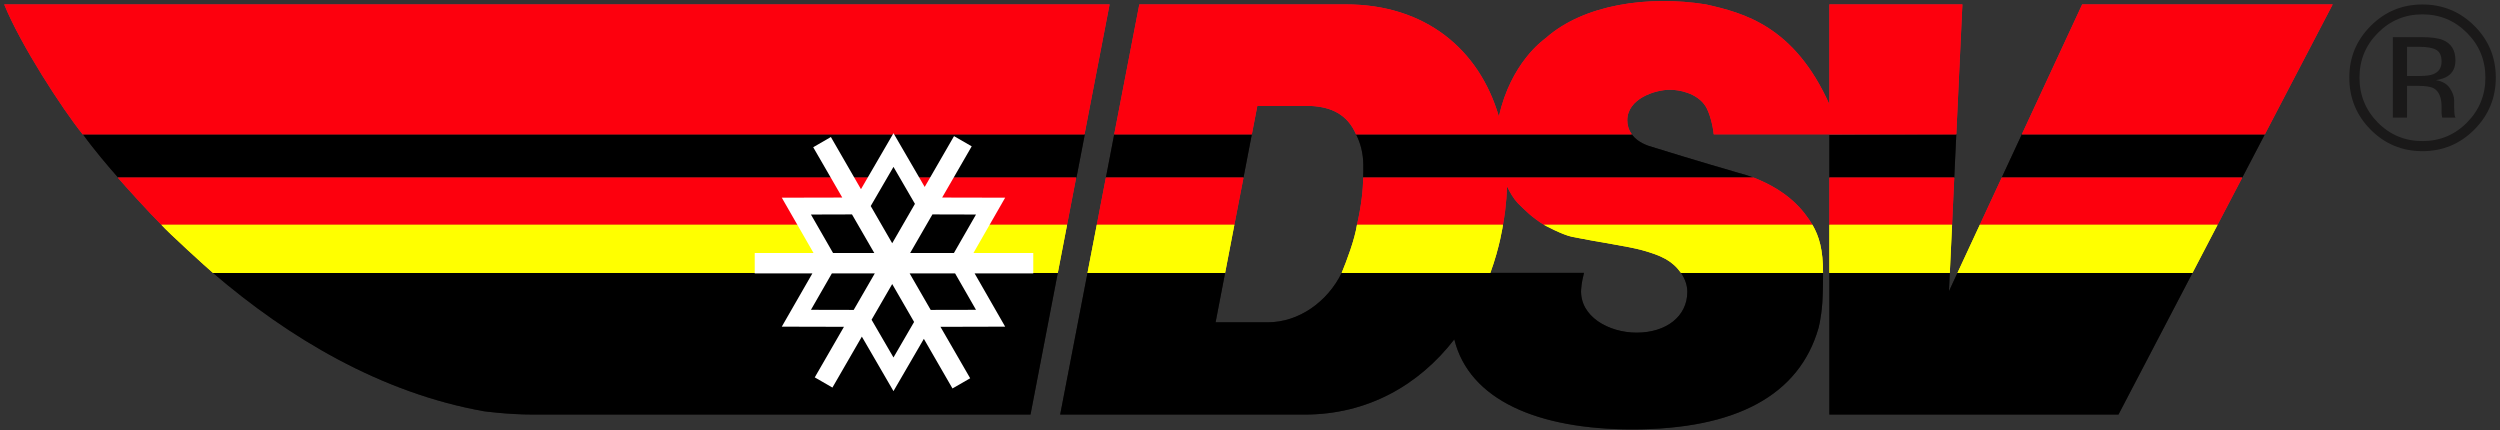 <?xml version="1.0" encoding="UTF-8"?>
<!DOCTYPE svg PUBLIC "-//W3C//DTD SVG 1.1//EN" "http://www.w3.org/Graphics/SVG/1.1/DTD/svg11.dtd">
<svg version="1.1" xmlns="http://www.w3.org/2000/svg" xmlns:xlink="http://www.w3.org/1999/xlink" x="0" y="0" width="273" height="47" viewBox="0, 0, 273, 47">
  <rect x="0" y="0" width="273" height="47" fill="#333333" stroke="none"/>
  <g id="Layer_1">
    <path d="M23.267,29.81 C31.52,36.888 41.599,42.912 52.859,44.91 C52.859,44.91 55.448,45.27 58.242,45.27 L112.531,45.27 L115.511,29.803 L23.267,29.81 z" fill="#1A1919"/>
    <path d="M118.462,14.672 L9.061,14.672 C10.257,16.339 11.915,18.281 12.897,19.392 L117.551,19.392 L118.462,14.672 z" fill="#1A1919"/>
    <path d="M189.877,18.886 C189.877,18.886 185.106,17.514 179.981,15.911 C179.094,15.589 178.538,15.145 178.196,14.672 L148.085,14.672 L148.082,14.672 C148.575,15.629 148.86,16.754 148.872,17.977 C148.88,18.44 148.877,18.912 148.857,19.392 L191.496,19.392 C190.98,19.206 190.453,19.033 189.877,18.886 z" fill="#1A1919"/>
    <path d="M133.782,29.803 L118.754,29.803 L115.77,45.27 L142.48,45.27 C149.305,45.27 154.934,42.08 158.81,37.061 C160.443,43.681 167.935,46.887 178.244,46.887 C189.588,46.887 196.468,43.15 198.575,35.845 C198.575,35.845 198.874,34.813 199.003,32.987 C199.079,31.831 199.078,29.865 199.078,29.865 C199.078,29.844 199.078,29.824 199.078,29.803 L183.567,29.803 L183.567,29.802 C184,30.433 184.255,31.141 184.255,31.875 C184.255,34.552 181.944,36.324 178.719,36.324 C175.665,36.324 172.481,34.552 172.659,31.598 C172.708,30.822 172.879,30.205 172.971,29.799 L146.508,29.803 L146.512,29.802 C144.958,32.965 141.824,35.194 138.455,35.194 L132.743,35.194 L133.782,29.803 z" fill="#1A1919"/>
    <path d="M136.7,14.672 L121.671,14.672 L120.763,19.392 L135.791,19.392 L136.7,14.672 z" fill="#1A1919"/>
    <path d="M213.627,14.672 L199.767,14.746 L199.767,19.392 L213.405,19.392 L213.627,14.672 z" fill="#1A1919"/>
    <path d="M247.32,14.672 L220.783,14.672 L218.589,19.392 L244.855,19.392 L247.32,14.672 z" fill="#1A1919"/>
    <path d="M239.418,29.803 L213.754,29.803 L212.827,31.799 L212.919,29.803 L199.767,29.803 L199.767,45.27 L231.336,45.27 L239.418,29.803 z" fill="#1A1919"/>
    <path d="M23.267,29.81 C31.52,36.888 41.599,42.912 52.859,44.91 C52.859,44.91 55.448,45.27 58.242,45.27 L112.531,45.27 L115.511,29.803 L23.267,29.81 z" fill="#000000"/>
    <path d="M118.462,14.672 L9.061,14.672 C10.257,16.339 11.915,18.281 12.897,19.392 L117.551,19.392 L118.462,14.672 z" fill="#000000"/>
    <path d="M189.877,18.886 C189.877,18.886 185.106,17.514 179.981,15.911 C179.094,15.589 178.538,15.145 178.196,14.672 L148.085,14.672 L148.082,14.672 C148.575,15.629 148.86,16.754 148.872,17.977 C148.88,18.44 148.877,18.912 148.857,19.392 L191.496,19.392 C190.98,19.206 190.453,19.033 189.877,18.886 z" fill="#000000"/>
    <path d="M133.782,29.803 L118.754,29.803 L115.77,45.27 L142.48,45.27 C149.305,45.27 154.934,42.08 158.81,37.061 C160.443,43.681 167.935,46.887 178.244,46.887 C189.588,46.887 196.468,43.15 198.575,35.845 C198.575,35.845 198.874,34.813 199.003,32.987 C199.079,31.831 199.078,29.865 199.078,29.865 C199.078,29.844 199.078,29.824 199.078,29.803 L183.567,29.803 L183.567,29.802 C184,30.433 184.255,31.141 184.255,31.875 C184.255,34.552 181.944,36.324 178.719,36.324 C175.665,36.324 172.481,34.552 172.659,31.598 C172.708,30.822 172.879,30.205 172.971,29.799 L146.508,29.803 L146.512,29.802 C144.958,32.965 141.824,35.194 138.455,35.194 L132.743,35.194 L133.782,29.803 z" fill="#000000"/>
    <path d="M136.7,14.672 L121.671,14.672 L120.763,19.392 L135.791,19.392 L136.7,14.672 z" fill="#000000"/>
    <path d="M213.627,14.672 L199.767,14.746 L199.767,19.392 L213.405,19.392 L213.627,14.672 z" fill="#000000"/>
    <path d="M247.32,14.672 L220.783,14.672 L218.589,19.392 L244.855,19.392 L247.32,14.672 z" fill="#000000"/>
    <path d="M239.418,29.803 L213.754,29.803 L212.827,31.799 L212.919,29.803 L199.767,29.803 L199.767,45.27 L231.336,45.27 L239.418,29.803 z" fill="#000000"/>
    <path d="M121.167,0.48 L0.458,0.48 C2.236,4.873 6.788,11.878 9.029,14.672 L9.032,14.672 L118.43,14.672 L121.167,0.48 z" fill="#D82333"/>
    <path d="M214.293,0.48 L199.767,0.48 L199.767,11.389 C195.919,2.801 190.353,1.408 186.333,0.493 C186.312,0.487 186.286,0.483 186.263,0.48 L186.259,0.479 C179.992,-0.523 172.954,0.481 168.813,4.146 C168.796,4.162 168.774,4.177 168.755,4.192 C168.444,4.434 164.989,6.899 163.676,12.718 C161.519,5.35 155.611,0.48 146.972,0.48 L124.413,0.48 L121.671,14.672 L136.7,14.672 L137.299,11.572 L143.208,11.572 C145.35,11.693 147.128,12.467 148.082,14.672 L148.085,14.672 L178.196,14.672 C177.821,14.156 177.699,13.608 177.699,13.14 C177.699,10.78 180.715,9.798 182.371,9.798 C183.35,9.798 185.306,10.156 186.23,11.572 C186.671,12.247 187.042,13.664 187.139,14.67 L187.139,14.672 L187.139,14.672 L213.627,14.672 L214.293,0.48 z" fill="#D82333"/>
    <path d="M247.32,14.672 L254.73,0.48 L227.376,0.48 L220.783,14.672 L247.32,14.672 z" fill="#D82333"/>
    <path d="M244.855,19.392 L218.589,19.392 L218.589,19.392 L216.194,24.55 L216.194,24.55 L242.158,24.55 L244.855,19.392 L244.855,19.392 z" fill="#D82333"/>
    <path d="M213.166,24.55 L213.405,19.392 L213.405,19.392 L199.767,19.392 L199.767,24.55 L213.166,24.55 L213.166,24.55 z" fill="#D82333"/>
    <path d="M135.791,19.392 L135.791,19.392 L120.763,19.392 L120.763,19.392 L119.769,24.55 L119.769,24.55 L134.793,24.55 L135.791,19.392 z" fill="#D82333"/>
    <path d="M117.518,19.392 L12.864,19.392 L12.862,19.392 C13.505,20.159 16.442,23.39 17.626,24.55 L17.629,24.55 L116.524,24.55 L117.518,19.392 z" fill="#D82333"/>
    <path d="M164.124,24.55 C164.211,24.053 164.291,23.556 164.358,23.051 C164.469,22.135 164.54,21.233 164.573,20.35 C164.896,21.041 165.296,21.712 165.76,22.198 C165.92,22.365 166.737,23.148 166.958,23.339 C166.966,23.345 166.97,23.348 166.974,23.356 C167.447,23.758 167.987,24.172 168.595,24.55 L197.919,24.55 C196.957,22.954 195.311,20.889 191.5,19.394 C191.496,19.392 191.496,19.392 191.496,19.392 L191.496,19.392 L148.857,19.392 L148.857,19.392 C148.857,19.406 148.853,19.422 148.853,19.435 C148.85,20.679 148.684,22.341 148.182,24.55 L148.182,24.55 L164.124,24.55 L164.124,24.55 z" fill="#D82333"/>
    <path d="M121.167,0.48 L0.458,0.48 C2.236,4.873 6.788,11.878 9.029,14.672 L9.032,14.672 L118.43,14.672 L121.167,0.48 z" fill="#FD000D"/>
    <path d="M214.293,0.48 L199.767,0.48 L199.767,11.389 C195.919,2.801 190.353,1.408 186.333,0.493 C186.312,0.487 186.286,0.483 186.263,0.48 L186.259,0.479 C179.992,-0.523 172.954,0.481 168.813,4.146 C168.796,4.162 168.774,4.177 168.755,4.192 C168.444,4.434 164.989,6.899 163.676,12.718 C161.519,5.35 155.611,0.48 146.972,0.48 L124.413,0.48 L121.671,14.672 L136.7,14.672 L137.299,11.572 L143.208,11.572 C145.35,11.693 147.128,12.467 148.082,14.672 L148.085,14.672 L178.196,14.672 C177.821,14.156 177.699,13.608 177.699,13.14 C177.699,10.78 180.715,9.798 182.371,9.798 C183.35,9.798 185.306,10.156 186.23,11.572 C186.671,12.247 187.042,13.664 187.139,14.67 L187.139,14.672 L187.139,14.672 L213.627,14.672 L214.293,0.48 z" fill="#FD000D"/>
    <path d="M247.32,14.672 L254.73,0.48 L227.376,0.48 L220.783,14.672 L247.32,14.672 z" fill="#FD000D"/>
    <path d="M244.855,19.392 L218.589,19.392 L218.589,19.392 L216.194,24.55 L216.194,24.55 L242.158,24.55 L244.855,19.392 L244.855,19.392 z" fill="#FD000D"/>
    <path d="M213.166,24.55 L213.405,19.392 L213.405,19.392 L199.767,19.392 L199.767,24.55 L213.166,24.55 L213.166,24.55 z" fill="#FD000D"/>
    <path d="M135.791,19.392 L135.791,19.392 L120.763,19.392 L120.763,19.392 L119.769,24.55 L119.769,24.55 L134.793,24.55 L135.791,19.392 z" fill="#FD000D"/>
    <path d="M117.518,19.392 L12.864,19.392 L12.862,19.392 C13.505,20.159 16.442,23.39 17.626,24.55 L17.629,24.55 L116.524,24.55 L117.518,19.392 z" fill="#FD000D"/>
    <path d="M164.124,24.55 C164.211,24.053 164.291,23.556 164.358,23.051 C164.469,22.135 164.54,21.233 164.573,20.35 C164.896,21.041 165.296,21.712 165.76,22.198 C165.92,22.365 166.737,23.148 166.958,23.339 C166.966,23.345 166.97,23.348 166.974,23.356 C167.447,23.758 167.987,24.172 168.595,24.55 L197.919,24.55 C196.957,22.954 195.311,20.889 191.5,19.394 C191.496,19.392 191.496,19.392 191.496,19.392 L191.496,19.392 L148.857,19.392 L148.857,19.392 C148.857,19.406 148.853,19.422 148.853,19.435 C148.85,20.679 148.684,22.341 148.182,24.55 L148.182,24.55 L164.124,24.55 L164.124,24.55 z" fill="#FD000D"/>
    <path d="M239.418,29.803 L242.158,24.55 L216.194,24.55 L216.149,24.647 L213.754,29.803 L239.418,29.803 z" fill="#FFF101"/>
    <path d="M116.524,24.55 L17.626,24.55 C18.344,25.374 22.641,29.285 23.267,29.81 L115.511,29.803 L115.511,29.803 L116.524,24.55 z" fill="#FFF101"/>
    <path d="M162.744,29.803 L162.744,29.803 C163.787,26.959 164.124,24.55 164.124,24.55 L148.182,24.55 C147.93,26.173 147.069,28.448 146.512,29.799 L146.508,29.803 L162.744,29.803 z" fill="#FFF101"/>
    <path d="M212.919,29.803 L213.166,24.55 L199.767,24.55 L199.767,29.803 L212.919,29.803 L212.919,29.803 z" fill="#FFF101"/>
    <path d="M134.793,24.55 L119.769,24.55 L118.754,29.803 L133.782,29.803 L134.793,24.55 z" fill="#FFF101"/>
    <path d="M197.919,24.55 L168.595,24.55 C168.595,24.55 170.584,25.643 171.694,25.865 C174.782,26.486 177.75,26.881 179.352,27.328 C181.41,27.905 182.604,28.454 183.567,29.802 L183.567,29.803 L199.078,29.803 L199.078,29.803 C199.078,27.249 198.651,25.817 197.919,24.55 z" fill="#FFF101"/>
    <path d="M239.418,29.803 L242.158,24.55 L216.194,24.55 L216.149,24.647 L213.754,29.803 L239.418,29.803 z" fill="#FFFF00"/>
    <path d="M116.524,24.55 L17.626,24.55 C18.344,25.374 22.641,29.285 23.267,29.81 L115.511,29.803 L115.511,29.803 L116.524,24.55 z" fill="#FFFF00"/>
    <path d="M162.744,29.803 L162.744,29.803 C163.787,26.959 164.124,24.55 164.124,24.55 L148.182,24.55 C147.93,26.173 147.069,28.448 146.512,29.799 L146.508,29.803 L162.744,29.803 z" fill="#FFFF00"/>
    <path d="M212.919,29.803 L213.166,24.55 L199.767,24.55 L199.767,29.803 L212.919,29.803 L212.919,29.803 z" fill="#FFFF00"/>
    <path d="M134.793,24.55 L119.769,24.55 L118.754,29.803 L133.782,29.803 L134.793,24.55 z" fill="#FFFF00"/>
    <path d="M197.919,24.55 L168.595,24.55 C168.595,24.55 170.584,25.643 171.694,25.865 C174.782,26.486 177.75,26.881 179.352,27.328 C181.41,27.905 182.604,28.454 183.567,29.802 L183.567,29.803 L199.078,29.803 L199.078,29.803 C199.078,27.249 198.651,25.817 197.919,24.55 z" fill="#FFFF00"/>
    <path d="M104.01,42.419 L100.885,37.001 L97.568,42.711 L94.114,36.759 L90.901,42.323 L88.971,41.209 L92.16,35.688 L85.371,35.671 L88.713,29.854 L82.416,29.854 L82.416,27.627 L88.837,27.627 L85.371,21.587 L91.976,21.572 L88.802,16.079 L90.732,14.961 L94.018,20.658 L97.568,14.545 L100.977,20.414 L104.18,14.866 L106.11,15.98 L102.882,21.572 L109.764,21.587 L106.3,27.627 L112.834,27.627 L112.834,29.854 L106.427,29.854 L109.764,35.671 L102.699,35.689 L105.944,41.306 L104.01,42.419 z" fill="#FFFFFF"/>
    <path d="M101.82,23.414 L99.388,27.627 L104.168,27.627 L106.579,23.427 L101.82,23.414 z" fill="#000000"/>
    <path d="M93.225,33.842 L95.529,29.854 L90.841,29.854 L88.555,33.832 L93.225,33.842 z" fill="#000000"/>
    <path d="M99.332,29.854 L101.632,33.842 L106.579,33.832 L104.296,29.854 L99.332,29.854 z" fill="#000000"/>
    <path d="M95.083,22.5 L97.429,26.562 L99.911,22.262 L97.568,18.224 L95.083,22.5 z" fill="#000000"/>
    <path d="M95.472,27.627 L93.038,23.414 L88.555,23.427 L90.969,27.627 L95.472,27.627 z" fill="#000000"/>
    <path d="M99.819,35.157 L97.429,31.017 L95.175,34.916 L97.568,39.035 L99.819,35.157 z" fill="#000000"/>
    <path d="M259.662,3.596 C258.326,4.94 257.655,6.566 257.655,8.47 C257.655,10.389 258.323,12.025 259.651,13.375 C260.991,14.73 262.616,15.405 264.527,15.405 C266.438,15.405 268.064,14.73 269.401,13.375 C270.737,12.025 271.405,10.389 271.405,8.47 C271.405,6.566 270.737,4.94 269.401,3.596 C268.056,2.242 266.431,1.568 264.527,1.568 C262.627,1.568 261.009,2.242 259.662,3.596 M270.198,14.153 C268.631,15.721 266.743,16.508 264.527,16.508 C262.308,16.508 260.422,15.721 258.868,14.153 C257.317,12.588 256.544,10.696 256.544,8.47 C256.544,6.268 257.324,4.383 258.89,2.821 C260.445,1.265 262.323,0.489 264.527,0.489 C266.743,0.489 268.631,1.265 270.198,2.821 C271.759,4.377 272.539,6.261 272.542,8.47 C272.542,10.686 271.759,12.581 270.198,14.153 M266.03,5.441 C265.644,5.221 265.024,5.111 264.167,5.111 L262.846,5.111 L262.846,8.296 L264.242,8.296 C264.898,8.296 265.388,8.232 265.714,8.099 C266.316,7.861 266.62,7.401 266.62,6.726 C266.62,6.086 266.423,5.656 266.03,5.441 M264.375,4.054 C265.462,4.054 266.264,4.159 266.772,4.372 C267.681,4.747 268.134,5.49 268.134,6.594 C268.134,7.379 267.848,7.957 267.273,8.328 C266.969,8.525 266.542,8.665 265.997,8.754 C266.687,8.864 267.192,9.15 267.514,9.615 C267.833,10.08 267.993,10.535 267.993,10.979 L267.993,11.621 C267.993,11.826 268,12.046 268.015,12.277 C268.03,12.509 268.056,12.66 268.093,12.735 L268.145,12.843 L266.694,12.843 C266.687,12.814 266.679,12.784 266.672,12.755 C266.665,12.726 266.657,12.693 266.654,12.657 L266.62,12.373 L266.62,11.676 C266.62,10.656 266.341,9.986 265.792,9.659 C265.462,9.469 264.891,9.375 264.067,9.375 L262.846,9.375 L262.846,12.843 L261.298,12.843 L261.298,4.054 L264.375,4.054 z" fill="#1A1919"/>
  </g>
</svg>
